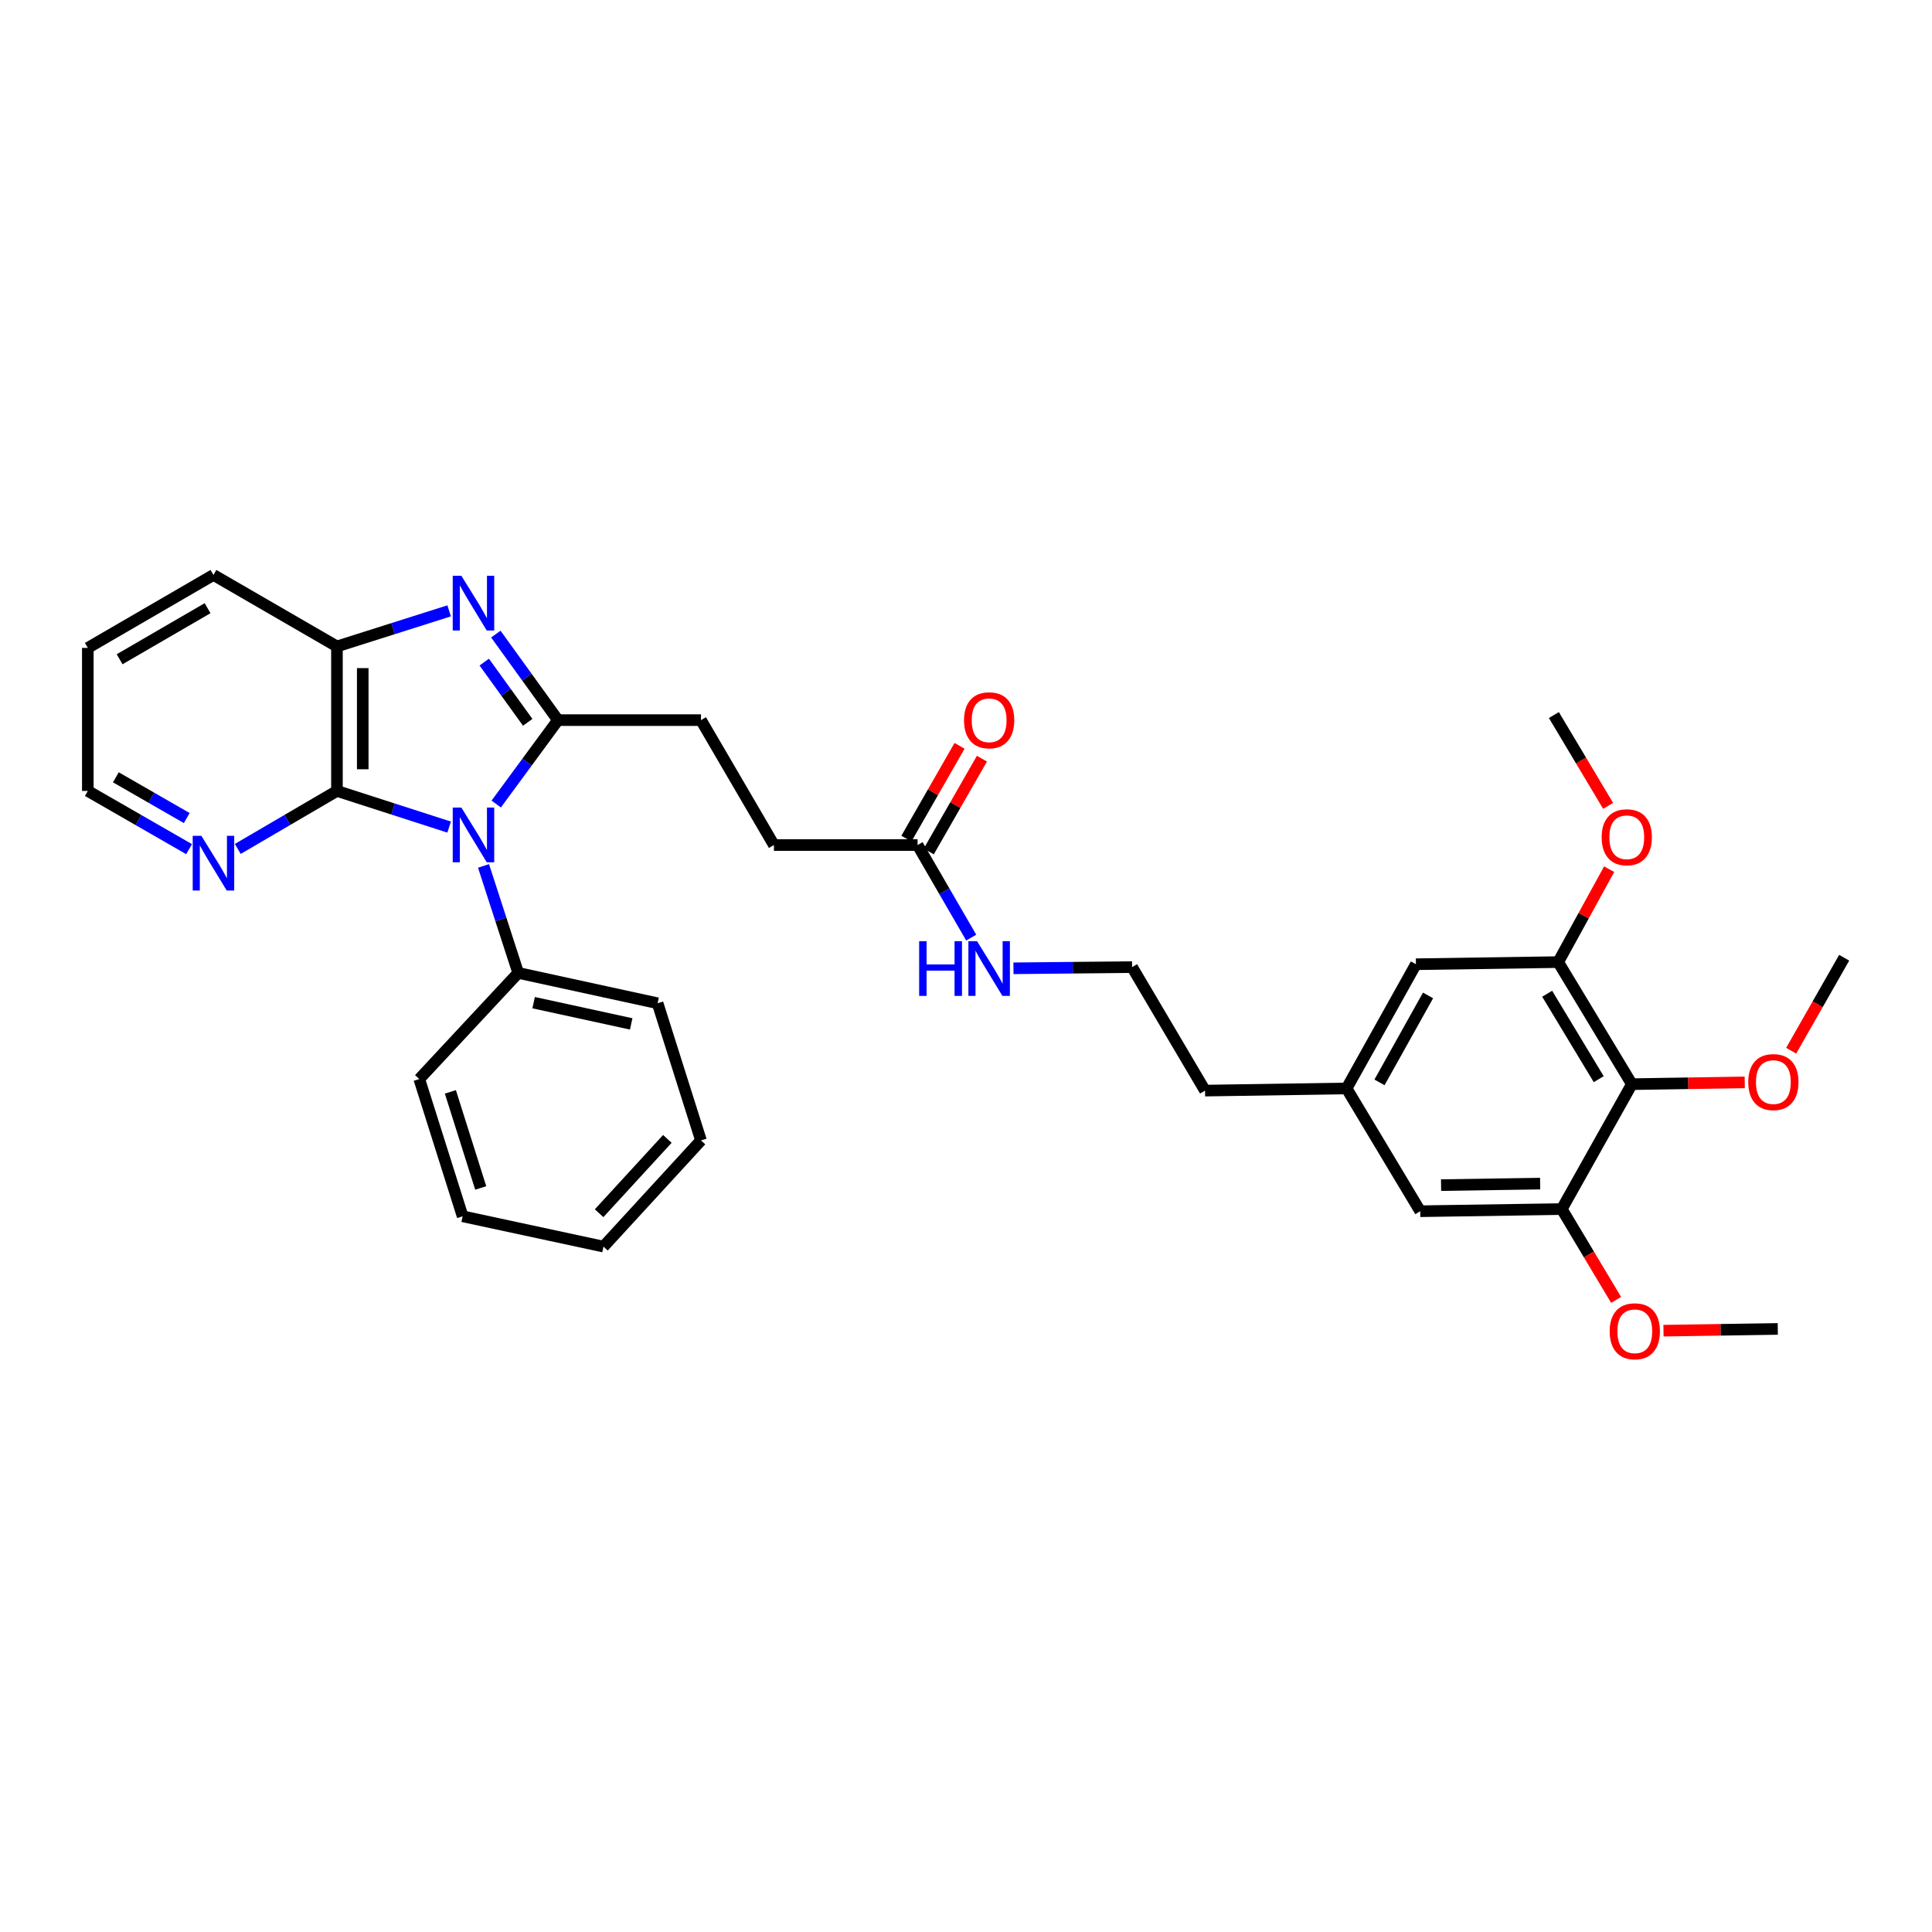 <?xml version='1.0' encoding='iso-8859-1'?>
<svg version='1.1' baseProfile='full'
              xmlns='http://www.w3.org/2000/svg'
                      xmlns:rdkit='http://www.rdkit.org/xml'
                      xmlns:xlink='http://www.w3.org/1999/xlink'
                  xml:space='preserve'
width='1000px' height='1000px' viewBox='0 0 1000 1000'>
<!-- END OF HEADER -->
<rect style='opacity:1.0;fill:#FFFFFF;stroke:none' width='1000' height='1000' x='0' y='0'> </rect>
<path class='bond-0' d='M 256.845,416.163 L 272.818,394.449' style='fill:none;fill-rule:evenodd;stroke:#0000FF;stroke-width:6px;stroke-linecap:butt;stroke-linejoin:miter;stroke-opacity:1' />
<path class='bond-0' d='M 272.818,394.449 L 288.79,372.735' style='fill:none;fill-rule:evenodd;stroke:#000000;stroke-width:6px;stroke-linecap:butt;stroke-linejoin:miter;stroke-opacity:1' />
<path class='bond-2' d='M 232.477,428.107 L 203.441,418.746' style='fill:none;fill-rule:evenodd;stroke:#0000FF;stroke-width:6px;stroke-linecap:butt;stroke-linejoin:miter;stroke-opacity:1' />
<path class='bond-2' d='M 203.441,418.746 L 174.405,409.386' style='fill:none;fill-rule:evenodd;stroke:#000000;stroke-width:6px;stroke-linecap:butt;stroke-linejoin:miter;stroke-opacity:1' />
<path class='bond-8' d='M 250.272,448.204 L 259.249,475.891' style='fill:none;fill-rule:evenodd;stroke:#0000FF;stroke-width:6px;stroke-linecap:butt;stroke-linejoin:miter;stroke-opacity:1' />
<path class='bond-8' d='M 259.249,475.891 L 268.226,503.577' style='fill:none;fill-rule:evenodd;stroke:#000000;stroke-width:6px;stroke-linecap:butt;stroke-linejoin:miter;stroke-opacity:1' />
<path class='bond-1' d='M 288.79,372.735 L 272.717,350.473' style='fill:none;fill-rule:evenodd;stroke:#000000;stroke-width:6px;stroke-linecap:butt;stroke-linejoin:miter;stroke-opacity:1' />
<path class='bond-1' d='M 272.717,350.473 L 256.644,328.21' style='fill:none;fill-rule:evenodd;stroke:#0000FF;stroke-width:6px;stroke-linecap:butt;stroke-linejoin:miter;stroke-opacity:1' />
<path class='bond-1' d='M 273.146,373.871 L 261.894,358.287' style='fill:none;fill-rule:evenodd;stroke:#000000;stroke-width:6px;stroke-linecap:butt;stroke-linejoin:miter;stroke-opacity:1' />
<path class='bond-1' d='M 261.894,358.287 L 250.643,342.703' style='fill:none;fill-rule:evenodd;stroke:#0000FF;stroke-width:6px;stroke-linecap:butt;stroke-linejoin:miter;stroke-opacity:1' />
<path class='bond-9' d='M 288.79,372.735 L 362.825,372.735' style='fill:none;fill-rule:evenodd;stroke:#000000;stroke-width:6px;stroke-linecap:butt;stroke-linejoin:miter;stroke-opacity:1' />
<path class='bond-33' d='M 232.479,316.177 L 203.442,325.386' style='fill:none;fill-rule:evenodd;stroke:#0000FF;stroke-width:6px;stroke-linecap:butt;stroke-linejoin:miter;stroke-opacity:1' />
<path class='bond-33' d='M 203.442,325.386 L 174.405,334.595' style='fill:none;fill-rule:evenodd;stroke:#000000;stroke-width:6px;stroke-linecap:butt;stroke-linejoin:miter;stroke-opacity:1' />
<path class='bond-3' d='M 174.405,409.386 L 174.405,334.595' style='fill:none;fill-rule:evenodd;stroke:#000000;stroke-width:6px;stroke-linecap:butt;stroke-linejoin:miter;stroke-opacity:1' />
<path class='bond-3' d='M 187.754,398.167 L 187.754,345.813' style='fill:none;fill-rule:evenodd;stroke:#000000;stroke-width:6px;stroke-linecap:butt;stroke-linejoin:miter;stroke-opacity:1' />
<path class='bond-7' d='M 174.405,409.386 L 148.741,424.396' style='fill:none;fill-rule:evenodd;stroke:#000000;stroke-width:6px;stroke-linecap:butt;stroke-linejoin:miter;stroke-opacity:1' />
<path class='bond-7' d='M 148.741,424.396 L 123.077,439.406' style='fill:none;fill-rule:evenodd;stroke:#0000FF;stroke-width:6px;stroke-linecap:butt;stroke-linejoin:miter;stroke-opacity:1' />
<path class='bond-21' d='M 174.405,334.595 L 110.486,297.596' style='fill:none;fill-rule:evenodd;stroke:#000000;stroke-width:6px;stroke-linecap:butt;stroke-linejoin:miter;stroke-opacity:1' />
<path class='bond-4' d='M 844.647,561.163 L 806.521,497.978' style='fill:none;fill-rule:evenodd;stroke:#000000;stroke-width:6px;stroke-linecap:butt;stroke-linejoin:miter;stroke-opacity:1' />
<path class='bond-4' d='M 827.498,558.582 L 800.81,514.352' style='fill:none;fill-rule:evenodd;stroke:#000000;stroke-width:6px;stroke-linecap:butt;stroke-linejoin:miter;stroke-opacity:1' />
<path class='bond-17' d='M 844.647,561.163 L 873.855,560.701' style='fill:none;fill-rule:evenodd;stroke:#000000;stroke-width:6px;stroke-linecap:butt;stroke-linejoin:miter;stroke-opacity:1' />
<path class='bond-17' d='M 873.855,560.701 L 903.064,560.24' style='fill:none;fill-rule:evenodd;stroke:#FF0000;stroke-width:6px;stroke-linecap:butt;stroke-linejoin:miter;stroke-opacity:1' />
<path class='bond-36' d='M 844.647,561.163 L 808.367,625.816' style='fill:none;fill-rule:evenodd;stroke:#000000;stroke-width:6px;stroke-linecap:butt;stroke-linejoin:miter;stroke-opacity:1' />
<path class='bond-5' d='M 808.367,625.816 L 735.112,626.928' style='fill:none;fill-rule:evenodd;stroke:#000000;stroke-width:6px;stroke-linecap:butt;stroke-linejoin:miter;stroke-opacity:1' />
<path class='bond-5' d='M 797.176,612.635 L 745.897,613.414' style='fill:none;fill-rule:evenodd;stroke:#000000;stroke-width:6px;stroke-linecap:butt;stroke-linejoin:miter;stroke-opacity:1' />
<path class='bond-19' d='M 808.367,625.816 L 822.432,649.321' style='fill:none;fill-rule:evenodd;stroke:#000000;stroke-width:6px;stroke-linecap:butt;stroke-linejoin:miter;stroke-opacity:1' />
<path class='bond-19' d='M 822.432,649.321 L 836.497,672.826' style='fill:none;fill-rule:evenodd;stroke:#FF0000;stroke-width:6px;stroke-linecap:butt;stroke-linejoin:miter;stroke-opacity:1' />
<path class='bond-6' d='M 806.521,497.978 L 732.879,499.083' style='fill:none;fill-rule:evenodd;stroke:#000000;stroke-width:6px;stroke-linecap:butt;stroke-linejoin:miter;stroke-opacity:1' />
<path class='bond-18' d='M 806.521,497.978 L 819.713,473.931' style='fill:none;fill-rule:evenodd;stroke:#000000;stroke-width:6px;stroke-linecap:butt;stroke-linejoin:miter;stroke-opacity:1' />
<path class='bond-18' d='M 819.713,473.931 L 832.905,449.885' style='fill:none;fill-rule:evenodd;stroke:#FF0000;stroke-width:6px;stroke-linecap:butt;stroke-linejoin:miter;stroke-opacity:1' />
<path class='bond-22' d='M 97.871,439.518 L 71.663,424.452' style='fill:none;fill-rule:evenodd;stroke:#0000FF;stroke-width:6px;stroke-linecap:butt;stroke-linejoin:miter;stroke-opacity:1' />
<path class='bond-22' d='M 71.663,424.452 L 45.455,409.386' style='fill:none;fill-rule:evenodd;stroke:#000000;stroke-width:6px;stroke-linecap:butt;stroke-linejoin:miter;stroke-opacity:1' />
<path class='bond-22' d='M 96.661,423.425 L 78.316,412.879' style='fill:none;fill-rule:evenodd;stroke:#0000FF;stroke-width:6px;stroke-linecap:butt;stroke-linejoin:miter;stroke-opacity:1' />
<path class='bond-22' d='M 78.316,412.879 L 59.97,402.332' style='fill:none;fill-rule:evenodd;stroke:#000000;stroke-width:6px;stroke-linecap:butt;stroke-linejoin:miter;stroke-opacity:1' />
<path class='bond-24' d='M 268.226,503.577 L 340.369,519.284' style='fill:none;fill-rule:evenodd;stroke:#000000;stroke-width:6px;stroke-linecap:butt;stroke-linejoin:miter;stroke-opacity:1' />
<path class='bond-24' d='M 276.207,518.976 L 326.708,529.971' style='fill:none;fill-rule:evenodd;stroke:#000000;stroke-width:6px;stroke-linecap:butt;stroke-linejoin:miter;stroke-opacity:1' />
<path class='bond-25' d='M 268.226,503.577 L 217.018,558.515' style='fill:none;fill-rule:evenodd;stroke:#000000;stroke-width:6px;stroke-linecap:butt;stroke-linejoin:miter;stroke-opacity:1' />
<path class='bond-16' d='M 362.825,372.735 L 400.58,437.396' style='fill:none;fill-rule:evenodd;stroke:#000000;stroke-width:6px;stroke-linecap:butt;stroke-linejoin:miter;stroke-opacity:1' />
<path class='bond-10' d='M 474.941,437.396 L 400.58,437.396' style='fill:none;fill-rule:evenodd;stroke:#000000;stroke-width:6px;stroke-linecap:butt;stroke-linejoin:miter;stroke-opacity:1' />
<path class='bond-14' d='M 480.733,440.713 L 494.49,416.694' style='fill:none;fill-rule:evenodd;stroke:#000000;stroke-width:6px;stroke-linecap:butt;stroke-linejoin:miter;stroke-opacity:1' />
<path class='bond-14' d='M 494.49,416.694 L 508.248,392.676' style='fill:none;fill-rule:evenodd;stroke:#FF0000;stroke-width:6px;stroke-linecap:butt;stroke-linejoin:miter;stroke-opacity:1' />
<path class='bond-14' d='M 469.149,434.079 L 482.907,410.06' style='fill:none;fill-rule:evenodd;stroke:#000000;stroke-width:6px;stroke-linecap:butt;stroke-linejoin:miter;stroke-opacity:1' />
<path class='bond-14' d='M 482.907,410.06 L 496.664,386.041' style='fill:none;fill-rule:evenodd;stroke:#FF0000;stroke-width:6px;stroke-linecap:butt;stroke-linejoin:miter;stroke-opacity:1' />
<path class='bond-15' d='M 474.941,437.396 L 488.822,461.352' style='fill:none;fill-rule:evenodd;stroke:#000000;stroke-width:6px;stroke-linecap:butt;stroke-linejoin:miter;stroke-opacity:1' />
<path class='bond-15' d='M 488.822,461.352 L 502.702,485.308' style='fill:none;fill-rule:evenodd;stroke:#0000FF;stroke-width:6px;stroke-linecap:butt;stroke-linejoin:miter;stroke-opacity:1' />
<path class='bond-11' d='M 735.112,626.928 L 696.986,563.373' style='fill:none;fill-rule:evenodd;stroke:#000000;stroke-width:6px;stroke-linecap:butt;stroke-linejoin:miter;stroke-opacity:1' />
<path class='bond-12' d='M 732.879,499.083 L 696.986,563.373' style='fill:none;fill-rule:evenodd;stroke:#000000;stroke-width:6px;stroke-linecap:butt;stroke-linejoin:miter;stroke-opacity:1' />
<path class='bond-12' d='M 739.151,515.234 L 714.025,560.237' style='fill:none;fill-rule:evenodd;stroke:#000000;stroke-width:6px;stroke-linecap:butt;stroke-linejoin:miter;stroke-opacity:1' />
<path class='bond-13' d='M 696.986,563.373 L 623.722,564.5' style='fill:none;fill-rule:evenodd;stroke:#000000;stroke-width:6px;stroke-linecap:butt;stroke-linejoin:miter;stroke-opacity:1' />
<path class='bond-20' d='M 524.567,501.19 L 555.267,500.886' style='fill:none;fill-rule:evenodd;stroke:#0000FF;stroke-width:6px;stroke-linecap:butt;stroke-linejoin:miter;stroke-opacity:1' />
<path class='bond-20' d='M 555.267,500.886 L 585.967,500.581' style='fill:none;fill-rule:evenodd;stroke:#000000;stroke-width:6px;stroke-linecap:butt;stroke-linejoin:miter;stroke-opacity:1' />
<path class='bond-26' d='M 927.114,543.836 L 940.83,519.78' style='fill:none;fill-rule:evenodd;stroke:#FF0000;stroke-width:6px;stroke-linecap:butt;stroke-linejoin:miter;stroke-opacity:1' />
<path class='bond-26' d='M 940.83,519.78 L 954.545,495.723' style='fill:none;fill-rule:evenodd;stroke:#000000;stroke-width:6px;stroke-linecap:butt;stroke-linejoin:miter;stroke-opacity:1' />
<path class='bond-27' d='M 832.364,417.121 L 818.326,393.615' style='fill:none;fill-rule:evenodd;stroke:#FF0000;stroke-width:6px;stroke-linecap:butt;stroke-linejoin:miter;stroke-opacity:1' />
<path class='bond-27' d='M 818.326,393.615 L 804.289,370.11' style='fill:none;fill-rule:evenodd;stroke:#000000;stroke-width:6px;stroke-linecap:butt;stroke-linejoin:miter;stroke-opacity:1' />
<path class='bond-28' d='M 861.017,688.758 L 890.595,688.305' style='fill:none;fill-rule:evenodd;stroke:#FF0000;stroke-width:6px;stroke-linecap:butt;stroke-linejoin:miter;stroke-opacity:1' />
<path class='bond-28' d='M 890.595,688.305 L 920.172,687.851' style='fill:none;fill-rule:evenodd;stroke:#000000;stroke-width:6px;stroke-linecap:butt;stroke-linejoin:miter;stroke-opacity:1' />
<path class='bond-23' d='M 585.967,500.581 L 623.722,564.5' style='fill:none;fill-rule:evenodd;stroke:#000000;stroke-width:6px;stroke-linecap:butt;stroke-linejoin:miter;stroke-opacity:1' />
<path class='bond-35' d='M 110.486,297.596 L 45.455,335.351' style='fill:none;fill-rule:evenodd;stroke:#000000;stroke-width:6px;stroke-linecap:butt;stroke-linejoin:miter;stroke-opacity:1' />
<path class='bond-35' d='M 107.434,314.803 L 61.912,341.232' style='fill:none;fill-rule:evenodd;stroke:#000000;stroke-width:6px;stroke-linecap:butt;stroke-linejoin:miter;stroke-opacity:1' />
<path class='bond-29' d='M 45.455,409.386 L 45.455,335.351' style='fill:none;fill-rule:evenodd;stroke:#000000;stroke-width:6px;stroke-linecap:butt;stroke-linejoin:miter;stroke-opacity:1' />
<path class='bond-30' d='M 340.369,519.284 L 362.825,590.278' style='fill:none;fill-rule:evenodd;stroke:#000000;stroke-width:6px;stroke-linecap:butt;stroke-linejoin:miter;stroke-opacity:1' />
<path class='bond-31' d='M 217.018,558.515 L 239.459,629.554' style='fill:none;fill-rule:evenodd;stroke:#000000;stroke-width:6px;stroke-linecap:butt;stroke-linejoin:miter;stroke-opacity:1' />
<path class='bond-31' d='M 233.113,565.15 L 248.822,614.877' style='fill:none;fill-rule:evenodd;stroke:#000000;stroke-width:6px;stroke-linecap:butt;stroke-linejoin:miter;stroke-opacity:1' />
<path class='bond-34' d='M 362.825,590.278 L 312.359,645.239' style='fill:none;fill-rule:evenodd;stroke:#000000;stroke-width:6px;stroke-linecap:butt;stroke-linejoin:miter;stroke-opacity:1' />
<path class='bond-34' d='M 345.423,589.494 L 310.096,627.966' style='fill:none;fill-rule:evenodd;stroke:#000000;stroke-width:6px;stroke-linecap:butt;stroke-linejoin:miter;stroke-opacity:1' />
<path class='bond-32' d='M 239.459,629.554 L 312.359,645.239' style='fill:none;fill-rule:evenodd;stroke:#000000;stroke-width:6px;stroke-linecap:butt;stroke-linejoin:miter;stroke-opacity:1' />
<path  class='atom-0' d='M 238.813 418.008
L 248.093 433.008
Q 249.013 434.488, 250.493 437.168
Q 251.973 439.848, 252.053 440.008
L 252.053 418.008
L 255.813 418.008
L 255.813 446.328
L 251.933 446.328
L 241.973 429.928
Q 240.813 428.008, 239.573 425.808
Q 238.373 423.608, 238.013 422.928
L 238.013 446.328
L 234.333 446.328
L 234.333 418.008
L 238.813 418.008
' fill='#0000FF'/>
<path  class='atom-2' d='M 238.813 298.023
L 248.093 313.023
Q 249.013 314.503, 250.493 317.183
Q 251.973 319.863, 252.053 320.023
L 252.053 298.023
L 255.813 298.023
L 255.813 326.343
L 251.933 326.343
L 241.973 309.943
Q 240.813 308.023, 239.573 305.823
Q 238.373 303.623, 238.013 302.943
L 238.013 326.343
L 234.333 326.343
L 234.333 298.023
L 238.813 298.023
' fill='#0000FF'/>
<path  class='atom-8' d='M 104.226 432.61
L 113.506 447.61
Q 114.426 449.09, 115.906 451.77
Q 117.386 454.45, 117.466 454.61
L 117.466 432.61
L 121.226 432.61
L 121.226 460.93
L 117.346 460.93
L 107.386 444.53
Q 106.226 442.61, 104.986 440.41
Q 103.786 438.21, 103.426 437.53
L 103.426 460.93
L 99.746 460.93
L 99.746 432.61
L 104.226 432.61
' fill='#0000FF'/>
<path  class='atom-15' d='M 498.977 372.815
Q 498.977 366.015, 502.337 362.215
Q 505.697 358.415, 511.977 358.415
Q 518.257 358.415, 521.617 362.215
Q 524.977 366.015, 524.977 372.815
Q 524.977 379.695, 521.577 383.615
Q 518.177 387.495, 511.977 387.495
Q 505.737 387.495, 502.337 383.615
Q 498.977 379.735, 498.977 372.815
M 511.977 384.295
Q 516.297 384.295, 518.617 381.415
Q 520.977 378.495, 520.977 372.815
Q 520.977 367.255, 518.617 364.455
Q 516.297 361.615, 511.977 361.615
Q 507.657 361.615, 505.297 364.415
Q 502.977 367.215, 502.977 372.815
Q 502.977 378.535, 505.297 381.415
Q 507.657 384.295, 511.977 384.295
' fill='#FF0000'/>
<path  class='atom-16' d='M 475.757 487.155
L 479.597 487.155
L 479.597 499.195
L 494.077 499.195
L 494.077 487.155
L 497.917 487.155
L 497.917 515.475
L 494.077 515.475
L 494.077 502.395
L 479.597 502.395
L 479.597 515.475
L 475.757 515.475
L 475.757 487.155
' fill='#0000FF'/>
<path  class='atom-16' d='M 505.717 487.155
L 514.997 502.155
Q 515.917 503.635, 517.397 506.315
Q 518.877 508.995, 518.957 509.155
L 518.957 487.155
L 522.717 487.155
L 522.717 515.475
L 518.837 515.475
L 508.877 499.075
Q 507.717 497.155, 506.477 494.955
Q 505.277 492.755, 504.917 492.075
L 504.917 515.475
L 501.237 515.475
L 501.237 487.155
L 505.717 487.155
' fill='#0000FF'/>
<path  class='atom-18' d='M 904.895 560.086
Q 904.895 553.286, 908.255 549.486
Q 911.615 545.686, 917.895 545.686
Q 924.175 545.686, 927.535 549.486
Q 930.895 553.286, 930.895 560.086
Q 930.895 566.966, 927.495 570.886
Q 924.095 574.766, 917.895 574.766
Q 911.655 574.766, 908.255 570.886
Q 904.895 567.006, 904.895 560.086
M 917.895 571.566
Q 922.215 571.566, 924.535 568.686
Q 926.895 565.766, 926.895 560.086
Q 926.895 554.526, 924.535 551.726
Q 922.215 548.886, 917.895 548.886
Q 913.575 548.886, 911.215 551.686
Q 908.895 554.486, 908.895 560.086
Q 908.895 565.806, 911.215 568.686
Q 913.575 571.566, 917.895 571.566
' fill='#FF0000'/>
<path  class='atom-19' d='M 829.014 433.36
Q 829.014 426.56, 832.374 422.76
Q 835.734 418.96, 842.014 418.96
Q 848.294 418.96, 851.654 422.76
Q 855.014 426.56, 855.014 433.36
Q 855.014 440.24, 851.614 444.16
Q 848.214 448.04, 842.014 448.04
Q 835.774 448.04, 832.374 444.16
Q 829.014 440.28, 829.014 433.36
M 842.014 444.84
Q 846.334 444.84, 848.654 441.96
Q 851.014 439.04, 851.014 433.36
Q 851.014 427.8, 848.654 425
Q 846.334 422.16, 842.014 422.16
Q 837.694 422.16, 835.334 424.96
Q 833.014 427.76, 833.014 433.36
Q 833.014 439.08, 835.334 441.96
Q 837.694 444.84, 842.014 444.84
' fill='#FF0000'/>
<path  class='atom-20' d='M 833.167 689.066
Q 833.167 682.266, 836.527 678.466
Q 839.887 674.666, 846.167 674.666
Q 852.447 674.666, 855.807 678.466
Q 859.167 682.266, 859.167 689.066
Q 859.167 695.946, 855.767 699.866
Q 852.367 703.746, 846.167 703.746
Q 839.927 703.746, 836.527 699.866
Q 833.167 695.986, 833.167 689.066
M 846.167 700.546
Q 850.487 700.546, 852.807 697.666
Q 855.167 694.746, 855.167 689.066
Q 855.167 683.506, 852.807 680.706
Q 850.487 677.866, 846.167 677.866
Q 841.847 677.866, 839.487 680.666
Q 837.167 683.466, 837.167 689.066
Q 837.167 694.786, 839.487 697.666
Q 841.847 700.546, 846.167 700.546
' fill='#FF0000'/>
</svg>
